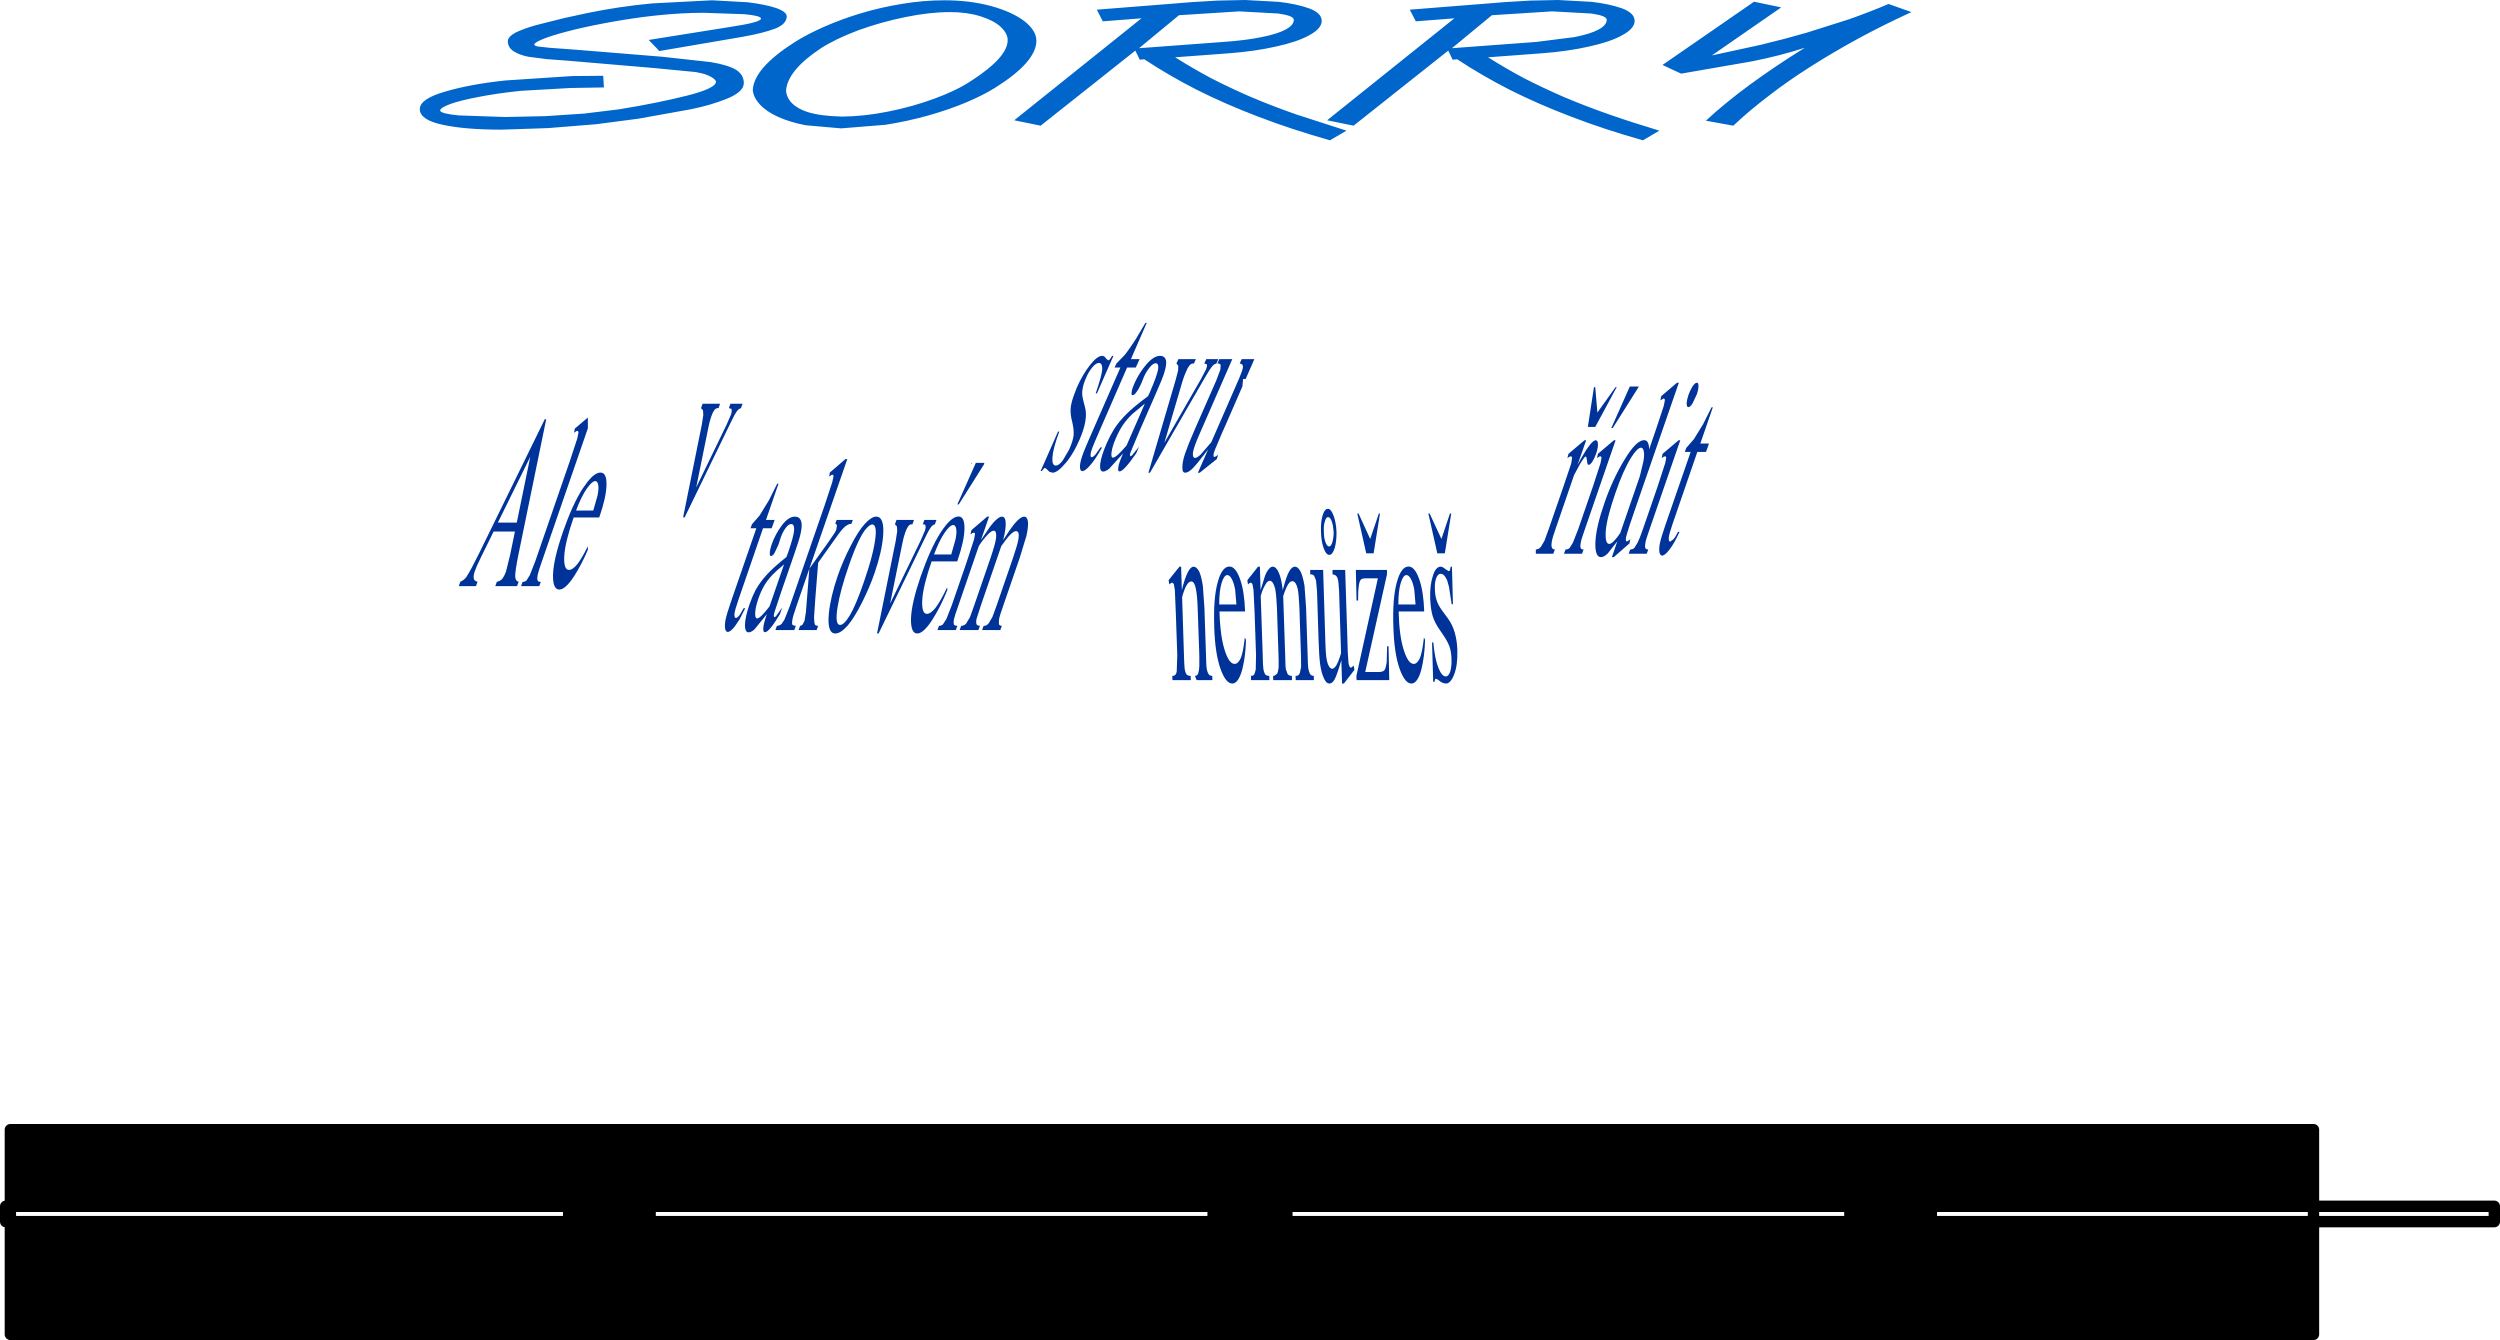 <?xml version="1.0" encoding="UTF-8" standalone="no"?>
<svg xmlns:xlink="http://www.w3.org/1999/xlink" height="471.3px" width="879.25px" xmlns="http://www.w3.org/2000/svg">
  <g transform="matrix(1.0, 0.0, 0.0, 1.0, 3.65, -52.7)">
    <path d="M668.6 56.95 Q658.9 61.4 650.1 66.15 641.3 70.95 633.25 76.05 625.2 81.15 618.55 86.3 611.75 91.45 605.95 96.9 L596.3 95.15 Q609.45 82.95 631.1 69.5 622.7 72.25 612.4 74.3 L587.6 78.6 581.05 75.55 613.25 53.3 622.8 55.3 598.4 72.2 615.65 68.45 Q624.2 66.4 631.75 64.2 L646.6 59.5 Q653.85 56.95 660.55 54.1 L668.6 56.95 M525.45 53.45 L534.65 52.9 544.35 52.7 556.15 53.35 Q562.3 54.05 566.85 55.65 571.25 57.3 571.25 60.05 571.25 62.7 566.95 65.05 562.8 67.4 555.3 69.05 547.85 70.75 538.55 71.45 L519.7 72.85 Q525.7 76.65 532.25 80.15 539.05 83.65 546.45 86.85 554.0 90.05 562.3 92.95 570.6 95.85 579.95 98.65 L574.15 102.05 Q560.55 98.2 548.85 93.7 537.3 89.3 527.35 84.3 517.55 79.3 508.85 73.55 L507.25 73.7 505.7 70.5 472.4 96.9 463.1 95.0 507.85 59.15 494.3 60.2 492.15 56.1 519.95 53.9 525.45 53.45 M507.0 69.65 L536.65 67.45 550.1 65.75 Q555.65 64.65 558.55 63.1 561.4 61.55 561.45 59.7 561.45 58.2 555.9 57.45 L542.2 56.7 521.05 58.05 507.0 69.65 M440.05 65.75 Q445.6 64.65 448.5 63.1 451.35 61.55 451.4 59.7 451.4 58.2 445.85 57.45 L432.15 56.7 411.0 58.05 396.95 69.65 426.6 67.45 Q434.5 66.9 440.05 65.75 M428.5 71.45 L409.65 72.85 Q415.65 76.65 422.2 80.15 429.0 83.65 436.4 86.85 443.95 90.05 452.25 92.95 L469.9 98.65 464.1 102.05 Q450.5 98.2 438.8 93.7 427.25 89.3 417.3 84.3 407.5 79.3 398.8 73.55 L397.2 73.7 395.65 70.5 362.35 96.9 353.05 95.0 397.8 59.15 384.2 60.2 382.1 56.1 409.9 53.9 415.4 53.45 424.6 52.9 434.3 52.7 446.1 53.35 Q452.25 54.05 456.8 55.65 461.2 57.3 461.2 60.05 461.2 62.7 456.9 65.05 452.75 67.4 445.2 69.05 437.8 70.75 428.5 71.45 M348.25 62.1 Q345.75 59.85 341.1 58.4 336.4 56.95 330.4 56.95 323.35 56.95 314.8 58.7 306.2 60.45 298.2 63.35 290.25 66.35 285.1 69.65 273.3 77.45 272.8 84.6 273.3 89.75 280.35 92.1 285.0 93.55 292.55 93.7 300.2 93.65 308.65 91.95 317.3 90.25 325.1 87.35 332.9 84.5 338.05 81.05 350.75 72.85 350.75 66.8 350.75 64.45 348.25 62.1 M356.7 60.2 Q360.85 63.5 360.85 67.05 360.8 74.4 346.75 83.3 342.35 86.1 336.2 88.7 330.0 91.3 322.7 93.35 315.4 95.4 307.65 96.6 L292.15 97.85 279.7 96.75 Q274.05 95.65 269.9 93.75 265.85 91.9 263.6 89.45 261.35 87.0 261.1 84.4 261.45 76.65 275.95 67.45 280.3 64.7 286.35 62.05 292.4 59.4 299.2 57.35 306.25 55.25 313.65 54.05 321.2 52.8 328.5 52.8 337.45 52.8 345.0 54.85 352.4 56.9 356.7 60.2 M269.0 62.75 Q264.85 64.35 257.2 65.7 L228.25 70.65 224.5 66.75 253.3 62.15 Q263.95 60.55 264.0 59.25 264.0 58.25 258.2 57.7 L243.85 57.2 Q228.25 57.2 208.75 60.9 201.35 62.3 195.7 63.8 190.0 65.3 187.15 66.5 184.25 67.7 184.25 68.4 184.5 68.9 185.5 69.05 L189.55 69.5 198.45 70.15 229.15 72.65 246.4 74.55 Q252.55 75.6 255.3 77.3 257.95 79.05 257.95 81.9 257.95 85.0 252.05 87.4 246.25 89.75 239.2 91.15 L220.85 94.45 205.9 96.4 189.15 97.75 172.8 98.3 Q159.7 98.3 151.9 96.55 144.0 94.85 144.0 91.05 144.0 87.5 152.8 84.95 161.5 82.35 174.05 81.0 L197.6 79.45 208.5 79.35 208.75 83.45 196.95 83.65 179.45 84.65 Q171.3 85.5 164.9 86.75 158.45 87.95 154.8 89.25 151.15 90.6 151.15 91.6 151.4 92.7 157.85 93.3 L174.05 93.85 188.15 93.55 201.75 92.65 214.05 91.15 Q227.9 88.9 238.1 86.3 248.15 83.75 248.15 81.45 248.15 81.05 247.65 80.6 245.75 78.85 241.1 78.05 L226.65 76.65 196.05 74.05 188.65 73.5 182.1 72.65 Q178.95 72.0 176.95 70.7 174.95 69.4 174.95 67.15 174.95 65.65 177.7 64.15 180.6 62.75 184.85 61.55 L194.8 59.05 203.1 57.25 Q214.05 55.0 225.65 53.9 L246.75 52.8 259.35 53.5 Q265.5 54.25 269.25 55.5 273.0 56.8 273.05 58.45 273.0 61.15 269.0 62.75" fill="#0066cc" fill-rule="evenodd" stroke="none"/>
    <path d="M564.55 188.85 L564.95 188.85 557.4 202.85 554.8 202.85 556.95 188.85 557.4 188.85 558.15 197.8 564.55 188.85 M572.75 188.65 L563.55 203.25 563.05 203.25 569.55 188.65 572.75 188.65 M586.15 187.3 L586.8 187.3 571.3 232.1 Q568.95 238.9 568.55 240.45 568.1 241.9 568.15 242.5 568.15 243.1 568.5 243.1 568.85 243.1 569.75 242.35 L569.4 243.85 563.9 248.65 563.25 248.65 565.15 243.1 561.8 247.35 Q560.45 248.65 559.4 248.65 557.25 248.65 557.45 243.35 557.7 238.0 560.6 229.7 563.45 221.35 567.65 214.45 571.8 207.5 574.6 207.5 576.3 207.5 576.35 210.75 L578.8 203.6 581.5 195.45 581.9 193.4 Q581.8 192.85 581.45 192.85 L580.3 193.5 580.6 192.05 586.15 187.3 M593.05 191.55 L591.6 194.6 Q590.75 195.9 590.15 195.9 589.55 195.9 589.55 194.6 589.6 193.35 590.2 191.55 590.85 189.8 591.65 188.55 592.5 187.3 593.15 187.3 593.75 187.3 593.7 188.55 593.7 189.8 593.05 191.55 M598.75 195.95 L594.35 208.7 597.4 208.7 596.35 211.65 593.3 211.65 584.65 236.8 Q583.35 240.55 583.25 241.85 583.2 243.2 583.75 243.2 L584.9 242.35 Q585.7 241.45 586.5 239.75 L587.05 239.75 Q585.15 243.9 583.5 246.0 581.9 248.1 580.9 248.1 580.25 248.1 580.0 247.05 579.75 245.95 580.1 243.95 580.5 241.9 581.95 237.7 L590.95 211.65 588.9 211.65 589.4 210.25 592.1 207.15 595.35 201.85 598.3 195.95 598.75 195.95 M399.65 166.25 L394.1 179.0 397.15 179.0 395.8 181.95 392.75 181.95 381.8 207.1 Q380.15 210.85 379.95 212.15 379.75 213.5 380.3 213.5 380.75 213.5 381.55 212.65 L383.4 210.05 383.95 210.05 Q381.65 214.2 379.8 216.3 378.0 218.4 377.0 218.4 376.35 218.4 376.2 217.35 376.05 216.25 376.6 214.25 377.15 212.2 379.0 208.0 L390.4 181.95 388.35 181.95 389.0 180.55 392.0 177.45 Q393.75 175.2 395.7 172.15 L399.2 166.25 399.65 166.25 M382.8 180.35 Q381.8 180.35 380.5 181.9 379.2 183.5 378.4 185.4 377.35 187.75 377.1 189.45 376.75 191.2 377.25 193.15 L378.0 196.15 Q379.05 200.3 376.1 207.15 374.15 211.7 371.8 214.75 L371.0 215.7 Q368.25 218.95 366.55 218.95 L365.45 218.65 364.45 217.65 363.8 217.25 363.55 217.4 362.8 218.35 362.35 218.35 368.45 204.5 368.9 204.5 Q366.7 210.45 366.5 213.45 366.25 216.45 367.7 216.45 368.7 216.45 370.05 214.75 L372.1 211.3 372.45 210.6 Q373.75 207.7 373.95 205.7 374.1 203.7 373.35 200.65 L373.15 199.85 Q372.65 197.25 373.05 195.15 373.3 193.8 373.9 192.1 L375.05 189.05 Q377.15 184.3 379.75 181.05 382.25 177.85 384.0 177.85 384.75 177.85 385.4 178.85 L386.1 179.45 386.65 179.15 387.5 177.85 387.95 177.85 382.15 191.05 381.7 191.05 Q383.85 184.85 384.0 182.6 384.1 180.35 382.8 180.35 M398.7 185.15 L397.7 187.65 Q396.85 189.55 396.0 190.65 395.25 191.7 394.7 191.7 394.15 191.7 394.35 190.6 394.45 189.5 395.3 187.6 396.9 183.95 399.5 180.9 402.1 177.85 404.35 177.85 406.1 177.85 406.45 179.6 406.7 180.9 405.85 183.7 405.35 185.5 402.85 191.15 L397.1 204.3 394.25 211.1 Q393.7 212.35 393.75 212.75 L393.95 213.2 394.45 212.9 396.95 209.8 395.95 212.15 Q391.55 218.5 390.1 218.5 389.4 218.5 389.65 217.05 389.8 215.65 391.35 212.15 L386.5 217.5 Q385.2 218.55 384.35 218.55 383.0 218.55 383.3 215.8 383.65 213.05 385.6 208.55 386.85 205.75 388.15 203.65 390.0 200.8 392.6 198.25 395.15 195.7 400.1 192.05 L400.8 190.55 Q403.3 184.75 403.65 182.6 403.95 180.45 402.8 180.45 401.9 180.45 400.75 181.85 399.55 183.3 398.7 185.15 M424.85 179.0 L424.15 180.55 Q423.35 180.75 422.75 181.45 421.7 182.7 420.0 185.7 L400.8 218.95 400.25 218.95 409.85 186.25 410.7 182.95 410.75 181.3 410.1 180.55 410.8 179.0 416.95 179.0 416.25 180.55 415.85 180.55 Q415.25 180.55 414.6 181.35 414.0 182.15 413.45 183.5 412.75 185.0 412.15 187.05 L405.85 208.45 418.6 186.25 420.5 182.65 420.8 181.65 Q420.95 181.05 420.75 180.8 L419.9 180.55 420.6 179.0 424.85 179.0 M425.2 179.0 L429.75 179.0 418.4 204.95 Q416.0 210.35 415.9 212.05 415.75 213.75 416.7 213.75 417.3 213.75 418.6 212.6 L422.35 208.25 431.95 186.25 432.15 185.8 Q433.4 182.85 433.5 181.85 433.55 180.8 432.65 180.6 L432.35 180.55 433.05 179.0 437.5 179.0 434.45 186.0 433.55 186.0 433.3 188.6 427.25 202.5 425.95 205.4 423.7 210.75 Q423.1 212.2 423.15 212.8 423.1 213.4 423.4 213.4 423.85 213.4 424.75 212.65 L424.3 214.15 418.3 218.95 417.65 218.95 421.25 210.75 Q417.15 216.15 415.7 217.55 414.2 218.95 413.2 218.95 412.1 218.95 412.2 217.05 412.15 215.15 413.15 212.2 414.15 209.25 416.5 203.85 L424.1 186.55 425.55 182.7 425.65 181.1 Q425.5 180.5 424.5 180.55 L425.2 179.0 M465.35 234.0 Q466.25 236.4 466.4 239.75 466.45 243.1 465.75 245.5 464.95 247.85 463.9 247.85 462.7 247.85 461.9 245.5 461.0 243.1 460.95 239.75 460.8 236.4 461.5 234.0 462.2 231.65 463.4 231.65 464.45 231.65 465.35 234.0 M462.5 243.35 Q463.05 244.9 463.8 244.9 464.5 244.9 464.95 243.35 465.4 241.85 465.4 239.75 465.25 237.6 464.75 236.1 464.15 234.55 463.45 234.55 462.7 234.55 462.3 236.1 461.8 237.6 461.95 239.75 461.95 241.85 462.5 243.35 M479.45 247.3 L476.85 247.3 473.7 233.3 474.15 233.3 478.25 242.25 481.3 233.3 481.7 233.3 479.45 247.3 M442.55 252.9 Q443.25 252.0 443.95 252.0 445.2 252.0 446.1 254.1 447.05 256.25 447.5 260.25 448.8 255.2 449.8 253.6 450.7 252.0 451.8 252.0 452.8 252.0 453.7 253.6 454.55 255.2 455.15 258.75 L455.7 266.45 456.25 283.15 Q456.3 286.8 456.55 288.15 456.75 289.05 457.1 289.75 457.55 290.4 458.4 290.4 L458.45 291.9 452.05 291.9 452.0 290.4 452.25 290.4 Q453.1 290.4 453.5 289.4 L453.95 287.25 453.9 283.15 453.35 266.45 Q453.15 261.75 452.75 259.8 452.1 257.1 450.85 257.1 450.1 257.1 449.4 258.2 448.65 259.3 447.65 262.35 L448.35 283.15 Q448.4 287.1 448.6 288.1 L449.2 289.75 Q449.7 290.4 450.7 290.4 L450.75 291.9 444.15 291.9 444.1 290.4 444.6 290.35 445.55 289.6 Q445.9 288.85 446.05 287.35 L446.05 285.0 446.0 283.15 445.45 266.45 Q445.25 261.75 444.8 259.65 444.05 256.95 442.95 256.95 442.15 256.95 441.45 258.2 440.3 260.05 439.75 262.35 L440.45 283.15 Q440.5 286.95 440.7 288.1 440.9 289.25 441.3 289.85 441.7 290.4 442.75 290.4 L442.8 291.9 436.35 291.9 436.3 290.4 Q437.2 290.4 437.5 289.85 L437.9 288.55 438.0 288.0 438.1 283.15 437.6 268.35 437.2 260.1 436.85 258.2 Q436.6 257.65 436.25 257.65 435.8 257.65 435.25 258.25 L435.05 256.75 438.8 252.0 439.45 252.0 439.7 260.25 441.2 255.4 Q441.75 253.8 442.55 252.9 M428.0 254.95 Q426.85 254.95 426.0 257.7 425.15 260.4 425.15 265.3 L431.2 265.3 430.75 260.05 Q430.3 257.65 429.55 256.3 428.8 254.95 428.0 254.95 M432.45 256.3 Q434.0 260.55 434.25 267.75 L425.25 267.75 Q425.3 270.9 425.6 273.55 426.05 278.15 427.05 281.3 428.6 286.2 430.55 286.2 431.8 286.2 432.75 284.1 433.5 282.25 434.0 278.15 L434.15 276.9 434.55 277.75 434.5 279.45 Q434.25 284.25 433.2 288.35 431.85 293.1 429.75 293.1 427.4 293.1 425.5 287.65 423.7 282.35 423.4 273.55 L423.4 273.05 Q423.05 263.1 424.6 257.55 426.1 251.95 428.75 251.95 430.9 251.95 432.45 256.3 M418.05 253.6 Q418.85 255.2 419.4 258.8 L419.95 266.6 420.5 283.15 Q420.55 286.8 420.8 288.15 421.0 289.2 421.45 289.8 421.75 290.4 422.7 290.4 L422.75 291.9 417.2 291.9 416.6 290.4 Q417.45 290.4 417.75 289.55 418.05 288.75 418.15 287.1 L418.15 283.15 417.6 267.3 Q417.45 262.0 416.9 259.6 416.4 257.2 415.3 257.2 413.6 257.2 412.1 262.7 L412.75 283.15 412.85 285.95 413.0 288.0 Q413.2 289.25 413.65 289.85 413.9 290.25 414.5 290.35 L415.1 290.4 415.15 291.9 408.7 291.9 408.65 290.4 408.9 290.4 Q409.9 290.4 410.2 288.9 L410.4 283.15 409.9 268.75 409.55 260.25 409.2 258.2 Q408.9 257.65 408.6 257.65 408.15 257.65 407.6 258.25 L407.35 256.75 411.15 252.0 411.75 252.0 412.0 260.2 Q414.05 252.0 416.15 252.0 417.15 252.0 418.05 253.6 M484.15 254.7 L476.5 289.05 481.25 289.05 Q482.75 289.05 483.3 288.35 483.75 287.6 484.05 285.7 L484.2 280.0 484.7 280.0 484.95 291.9 473.45 291.9 473.4 290.4 480.95 256.1 476.65 256.1 Q475.25 256.1 474.9 256.65 474.45 257.15 474.25 258.65 473.95 260.75 474.0 263.9 L473.45 263.9 473.2 253.15 484.15 253.15 484.15 254.7 M466.75 256.0 Q466.3 254.8 465.0 254.7 L465.0 253.15 469.45 253.15 470.2 276.65 Q470.35 283.35 470.55 284.9 470.6 286.35 470.9 286.95 471.2 287.55 471.5 287.55 L472.45 286.8 472.7 288.3 469.0 293.1 468.35 293.1 468.1 284.9 Q466.5 290.3 465.7 291.7 464.9 293.1 463.9 293.1 462.75 293.1 461.95 291.2 461.05 289.3 460.65 286.35 460.25 283.4 460.1 278.0 L459.55 260.7 459.2 256.85 458.55 255.25 Q458.15 254.65 457.15 254.7 L457.15 253.15 461.7 253.15 462.5 279.1 Q462.65 284.5 463.35 286.2 464.0 287.9 464.9 287.9 465.55 287.9 466.3 286.75 467.05 285.6 468.0 282.4 L467.3 260.4 Q467.15 257.1 466.75 256.0 M391.3 202.15 Q389.95 204.15 388.9 206.6 387.55 209.65 387.3 211.65 387.0 213.65 387.8 213.65 388.9 213.65 392.55 209.4 L399.0 194.65 394.65 198.25 Q392.7 200.1 391.3 202.15 M342.5 215.5 L342.5 215.9 333.55 230.1 333.05 230.1 339.55 215.5 342.5 215.5 M338.0 215.5 L338.25 215.5 337.95 215.9 338.0 215.5 M344.2 234.4 L341.35 242.65 344.65 237.8 Q345.85 236.2 346.95 235.3 348.0 234.4 348.7 234.4 349.95 234.4 350.05 236.5 350.2 238.65 349.15 242.65 L351.65 238.9 Q353.05 236.9 353.95 236.0 355.5 234.4 356.55 234.4 357.3 234.4 357.65 235.25 L357.85 236.0 Q358.05 237.2 357.65 239.6 L357.35 241.15 355.0 248.85 349.25 265.55 Q347.95 269.2 347.7 270.55 L347.65 272.15 Q347.85 272.8 348.7 272.8 L348.15 274.3 341.75 274.3 342.3 272.8 342.55 272.8 Q343.4 272.8 344.15 271.8 L345.4 269.65 346.9 265.55 352.65 248.85 Q354.25 244.15 354.55 242.2 354.95 239.5 353.7 239.5 352.95 239.5 351.8 240.6 L351.65 240.75 Q350.5 241.9 348.5 244.75 L341.35 265.55 339.75 270.5 Q339.6 271.45 339.75 272.15 340.0 272.8 341.0 272.8 L340.45 274.3 333.85 274.3 334.4 272.8 Q335.45 272.8 336.15 272.0 L337.5 269.75 339.0 265.55 344.75 248.85 Q346.35 244.15 346.65 242.05 346.95 239.35 345.85 239.35 345.05 239.35 343.85 240.6 342.05 242.45 340.6 244.75 L333.45 265.55 Q332.1 269.35 331.85 270.5 331.65 271.65 331.8 272.25 332.0 272.8 333.05 272.8 L332.5 274.3 326.05 274.3 326.6 272.8 Q327.5 272.8 328.0 272.25 L329.2 270.4 331.1 265.55 336.2 250.75 338.9 242.5 339.25 240.6 Q339.25 240.05 338.85 240.05 338.45 240.05 337.65 240.65 L338.0 239.15 343.55 234.4 344.2 234.4 M325.15 237.1 Q324.4 237.3 323.85 238.0 322.9 239.25 321.5 242.25 L305.35 275.5 304.8 275.5 311.4 242.8 311.9 239.5 311.8 237.85 311.1 237.1 311.65 235.55 317.8 235.55 317.25 237.1 316.85 237.1 Q316.3 237.1 315.7 237.9 315.15 238.7 314.7 240.05 314.15 241.55 313.75 243.6 L309.4 265.0 320.15 242.8 321.7 239.2 321.9 238.2 321.8 237.35 Q321.65 237.1 320.9 237.1 L321.45 235.55 325.7 235.55 325.15 237.1 M331.6 237.35 Q330.45 237.35 328.55 240.1 326.7 242.8 324.85 247.7 L330.9 247.7 332.4 242.45 Q332.9 240.05 332.65 238.7 332.4 237.35 331.6 237.35 M335.55 238.7 Q335.5 242.95 333.0 250.15 L324.0 250.15 Q321.0 258.75 320.7 263.7 320.45 268.6 322.35 268.6 323.65 268.6 325.35 266.5 327.0 264.4 329.45 259.3 L329.55 260.15 Q327.25 265.95 324.2 270.75 321.1 275.5 318.95 275.5 316.6 275.5 316.75 270.05 317.0 264.6 320.15 255.45 323.6 245.5 327.2 239.95 330.85 234.35 333.45 234.35 335.65 234.35 335.55 238.7 M574.35 214.9 Q574.75 212.55 574.45 211.35 574.2 210.15 573.5 210.15 572.25 210.15 570.1 213.5 567.3 217.9 564.4 226.35 561.45 234.9 561.1 239.45 560.8 244.0 562.3 244.0 563.6 244.0 566.2 240.15 L573.1 220.15 574.35 214.9 M582.35 213.75 Q582.35 213.2 581.95 213.2 581.55 213.2 580.75 213.8 L581.1 212.3 586.7 207.55 587.3 207.55 576.55 238.7 Q575.25 242.35 575.05 243.55 574.8 244.75 575.0 245.35 575.1 245.95 576.05 245.95 L575.5 247.45 569.15 247.45 569.7 245.95 Q570.65 245.95 571.15 245.4 L572.3 243.55 Q572.95 242.3 574.2 238.7 L579.35 223.75 582.0 215.6 582.35 213.75 M564.55 207.55 L553.8 238.7 Q552.5 242.35 552.3 243.55 552.05 244.75 552.25 245.35 552.35 245.95 553.3 245.95 L552.75 247.45 546.4 247.45 546.95 245.95 Q547.9 245.95 548.4 245.4 L549.55 243.55 551.45 238.7 556.6 223.75 559.25 215.6 559.6 213.75 Q559.6 213.2 559.2 213.2 558.8 213.2 558.0 213.8 L558.35 212.3 563.95 207.55 564.55 207.55 M558.35 209.0 Q558.35 210.4 557.7 212.25 557.15 213.9 556.4 215.05 555.6 216.2 555.1 216.2 554.6 216.2 554.5 214.75 554.35 213.25 554.05 213.25 553.8 213.25 553.2 214.1 551.95 215.85 549.95 219.8 L543.55 238.4 Q542.4 241.6 542.1 243.25 541.9 244.4 542.1 245.15 542.35 245.95 543.2 245.95 L542.65 247.45 536.5 247.45 536.5 246.1 536.55 245.95 Q537.5 245.95 538.3 245.0 L539.55 242.85 541.05 238.75 546.25 223.7 548.95 215.7 549.25 213.75 Q549.2 213.2 548.8 213.2 548.4 213.2 547.6 213.8 L548.0 212.3 553.6 207.55 554.2 207.55 551.15 216.25 Q555.8 207.55 557.55 207.55 558.35 207.55 558.35 209.0 M504.5 247.3 L501.85 247.3 498.7 233.3 499.15 233.3 503.3 242.25 506.3 233.3 506.75 233.3 504.5 247.3 M507.0 252.0 L507.35 265.2 506.9 265.2 505.95 259.05 505.3 256.75 504.6 255.5 Q503.9 254.5 503.05 254.5 502.0 254.5 501.45 256.05 500.9 257.65 501.0 259.55 501.0 261.9 501.55 263.6 502.05 265.35 503.45 267.3 L505.65 270.3 Q508.65 274.45 508.9 281.3 509.05 286.6 507.8 289.85 506.55 293.1 504.9 293.1 503.65 293.1 502.15 291.8 L501.35 291.4 Q501.05 291.4 500.85 292.5 L500.4 292.5 500.0 278.65 500.45 278.65 Q501.0 284.6 502.25 287.6 503.45 290.6 504.85 290.6 505.8 290.6 506.4 288.9 506.9 287.15 506.85 284.75 506.8 281.85 506.05 279.85 505.25 277.85 503.1 274.8 500.9 271.75 500.2 269.3 499.5 266.9 499.35 263.2 499.2 258.45 500.3 255.2 501.3 252.0 503.05 252.0 L503.3 252.05 Q503.95 252.15 504.9 253.0 L505.9 253.6 506.3 253.3 506.55 252.0 507.0 252.0 M491.0 254.95 Q489.85 254.95 489.0 257.7 488.15 260.4 488.15 265.3 L494.2 265.3 493.75 260.05 Q493.3 257.65 492.55 256.3 491.8 254.95 491.0 254.95 M491.75 251.95 Q493.9 251.95 495.45 256.3 497.0 260.55 497.25 267.75 L488.25 267.75 Q488.45 276.35 490.05 281.3 491.6 286.2 493.55 286.2 494.8 286.2 495.75 284.1 496.6 282.0 497.15 276.9 L497.55 277.75 Q497.4 283.55 496.2 288.35 494.85 293.1 492.75 293.1 490.4 293.1 488.5 287.65 486.65 282.2 486.4 273.05 486.05 263.1 487.6 257.55 489.1 251.95 491.75 251.95 M249.6 194.7 L249.05 196.25 248.65 196.25 Q248.1 196.25 247.5 197.05 246.95 197.85 246.5 199.2 245.95 200.7 245.55 202.75 L241.2 224.15 251.95 201.95 253.5 198.35 253.7 197.35 253.6 196.5 252.7 196.25 253.25 194.7 257.5 194.7 256.95 196.25 Q256.2 196.45 255.65 197.15 254.7 198.4 253.3 201.4 L237.15 234.65 236.6 234.65 243.2 201.95 243.7 198.65 243.6 197.0 242.9 196.25 243.45 194.7 249.6 194.7 M160.35 255.65 Q161.75 253.6 164.8 247.4 L187.95 200.15 188.45 200.15 178.65 247.9 Q177.5 253.65 177.55 255.4 177.6 257.05 178.75 257.3 L178.2 258.85 170.55 258.85 171.1 257.3 Q172.3 257.1 173.1 256.15 173.8 255.15 174.3 253.75 L175.75 247.9 177.45 239.65 169.95 239.65 165.5 248.7 Q163.85 252.05 163.3 253.7 162.85 255.0 162.95 256.0 163.0 257.0 164.3 257.3 L163.75 258.85 157.7 258.85 158.25 257.3 Q159.65 256.65 160.35 255.65 M289.5 220.25 Q289.45 219.65 289.1 219.65 288.8 219.65 287.95 220.35 L288.2 218.9 293.7 214.15 294.35 214.15 281.0 252.7 287.45 243.7 289.95 240.05 290.45 239.05 290.7 237.6 Q290.65 237.0 290.1 236.9 L290.6 235.55 296.3 235.55 295.8 236.9 Q294.6 237.0 293.5 237.95 292.35 238.95 290.6 241.45 L284.1 250.6 283.1 263.15 282.65 269.75 Q282.7 271.75 282.95 272.35 283.25 272.8 284.1 272.8 L283.55 274.3 277.2 274.3 277.75 272.8 Q278.3 272.75 278.65 272.3 L279.3 271.05 279.8 267.9 281.0 252.7 276.55 265.6 Q275.25 269.35 275.05 270.55 274.85 271.7 274.95 272.25 275.15 272.75 276.25 272.8 L275.7 274.3 269.05 274.3 269.6 272.8 Q270.6 272.8 271.3 272.05 L272.25 270.6 274.15 265.8 286.35 230.5 289.05 222.3 289.5 220.25 M300.5 236.95 Q302.85 234.4 304.5 234.4 307.45 234.4 306.95 241.1 306.5 246.8 303.95 254.2 302.15 259.4 299.45 264.75 296.75 270.05 294.4 272.8 291.95 275.5 290.15 275.5 287.2 275.5 287.85 268.5 288.45 262.6 290.95 255.3 292.8 249.95 295.5 244.75 298.2 239.45 300.5 236.95 M301.1 238.5 Q299.85 239.8 298.25 243.15 296.65 246.5 294.85 251.75 291.9 260.2 290.9 266.35 289.95 272.5 291.8 272.5 293.2 272.5 295.25 269.1 297.3 265.7 300.15 257.45 303.75 247.15 304.3 241.2 304.65 237.15 303.1 237.15 302.35 237.15 301.1 238.5 M260.3 238.5 L260.8 237.1 263.5 234.0 266.75 228.7 269.7 222.8 270.15 222.8 265.75 235.55 268.8 235.55 267.75 238.5 264.7 238.5 256.05 263.65 Q254.75 267.4 254.65 268.7 254.6 270.05 255.15 270.05 255.6 270.05 256.3 269.2 L256.55 268.9 257.9 266.6 258.45 266.6 256.55 270.35 254.9 272.85 Q253.3 274.95 252.3 274.95 251.65 274.95 251.4 273.9 251.15 272.8 251.5 270.8 251.9 268.75 253.35 264.55 L262.35 238.5 260.3 238.5 M271.35 237.45 Q273.65 234.4 275.9 234.4 277.65 234.4 278.15 236.15 278.55 237.45 277.95 240.25 277.6 242.05 275.65 247.7 L271.1 260.85 268.85 267.65 Q268.45 268.9 268.5 269.3 268.55 269.75 268.75 269.75 L269.25 269.45 271.45 266.35 270.65 268.7 Q266.85 275.05 265.4 275.05 264.7 275.05 264.8 273.6 264.85 272.2 266.05 268.7 L261.7 274.05 Q260.5 275.1 259.65 275.1 258.3 275.1 258.35 272.35 258.45 269.6 260.0 265.1 261.0 262.3 262.1 260.2 263.7 257.35 266.05 254.8 268.35 252.25 272.95 248.6 L273.5 247.1 Q275.5 241.3 275.65 239.15 275.75 237.0 274.6 237.0 273.7 237.0 272.65 238.4 271.6 239.85 270.95 241.7 L270.15 244.2 268.75 247.2 Q268.1 248.25 267.55 248.25 267.0 248.25 267.1 247.15 267.1 246.05 267.75 244.15 269.05 240.5 271.35 237.45 M268.1 254.8 Q266.3 256.65 265.1 258.7 263.95 260.7 263.1 263.15 262.05 266.2 261.95 268.2 261.85 270.2 262.65 270.2 263.75 270.2 267.0 265.95 L272.1 251.2 Q269.05 253.75 268.1 254.8 M207.55 218.9 Q209.75 218.9 209.65 223.25 209.6 227.5 207.1 234.7 L198.1 234.7 Q195.1 243.3 194.8 248.25 194.55 253.15 196.45 253.15 197.75 253.15 199.45 251.05 200.95 249.15 203.1 244.8 L203.1 246.05 Q201.0 251.05 198.3 255.3 195.2 260.05 193.05 260.05 190.7 260.05 190.85 254.6 191.1 249.15 194.25 240.0 197.7 230.05 201.3 224.5 L203.1 222.0 Q205.6 218.9 207.55 218.9 M203.1 203.35 L186.95 250.1 Q185.65 253.75 185.45 254.9 185.2 256.1 185.4 256.75 185.55 257.35 186.55 257.35 L186.0 258.85 179.6 258.85 180.15 257.35 Q181.05 257.35 181.55 256.8 L182.7 254.95 184.6 250.1 196.75 214.9 199.4 206.85 199.8 204.8 Q199.75 204.25 199.4 204.25 199.05 204.25 198.25 204.9 L198.5 203.45 203.1 199.55 203.1 203.35 M206.75 223.25 Q206.5 221.9 205.7 221.9 204.7 221.9 203.1 224.05 L202.65 224.65 Q200.8 227.35 198.95 232.25 L205.0 232.25 206.5 227.0 Q207.0 224.6 206.75 223.25 M178.1 236.5 L182.85 213.35 171.45 236.5 178.1 236.5" fill="#003399" fill-rule="evenodd" stroke="none"/>
    <path d="M810.0 482.35 L810.0 522.0 0.0 522.0 0.0 482.35 196.35 482.35 196.35 476.95 0.0 476.95 0.0 450.0 810.0 450.0 810.0 476.95 675.6 476.95 675.6 482.35 810.0 482.35 M225.0 482.35 L423.0 482.35 423.0 476.95 225.0 476.95 225.0 482.35 M646.95 476.95 L448.95 476.95 448.95 482.35 646.95 482.35 646.95 476.95" fill="#000000" fill-rule="evenodd" stroke="none"/>
    <path d="M810.0 482.35 L873.6 482.35 873.6 476.95 810.0 476.95 810.0 482.35 810.0 522.0 0.0 522.0 0.0 482.35 -1.65 482.35 -1.65 476.95 0.0 476.95 0.0 450.0 810.0 450.0 810.0 476.95 675.6 476.95 675.6 482.35 810.0 482.35 M0.0 476.95 L196.35 476.95 196.35 482.35 0.0 482.35 0.0 476.95 M225.0 482.35 L423.0 482.35 423.0 476.95 225.0 476.95 225.0 482.35 M646.95 476.95 L448.95 476.95 448.95 482.35 646.95 482.35 646.95 476.95" fill="none" stroke="#000000" stroke-linecap="round" stroke-linejoin="round" stroke-width="4.0"/>
  </g>
</svg>
